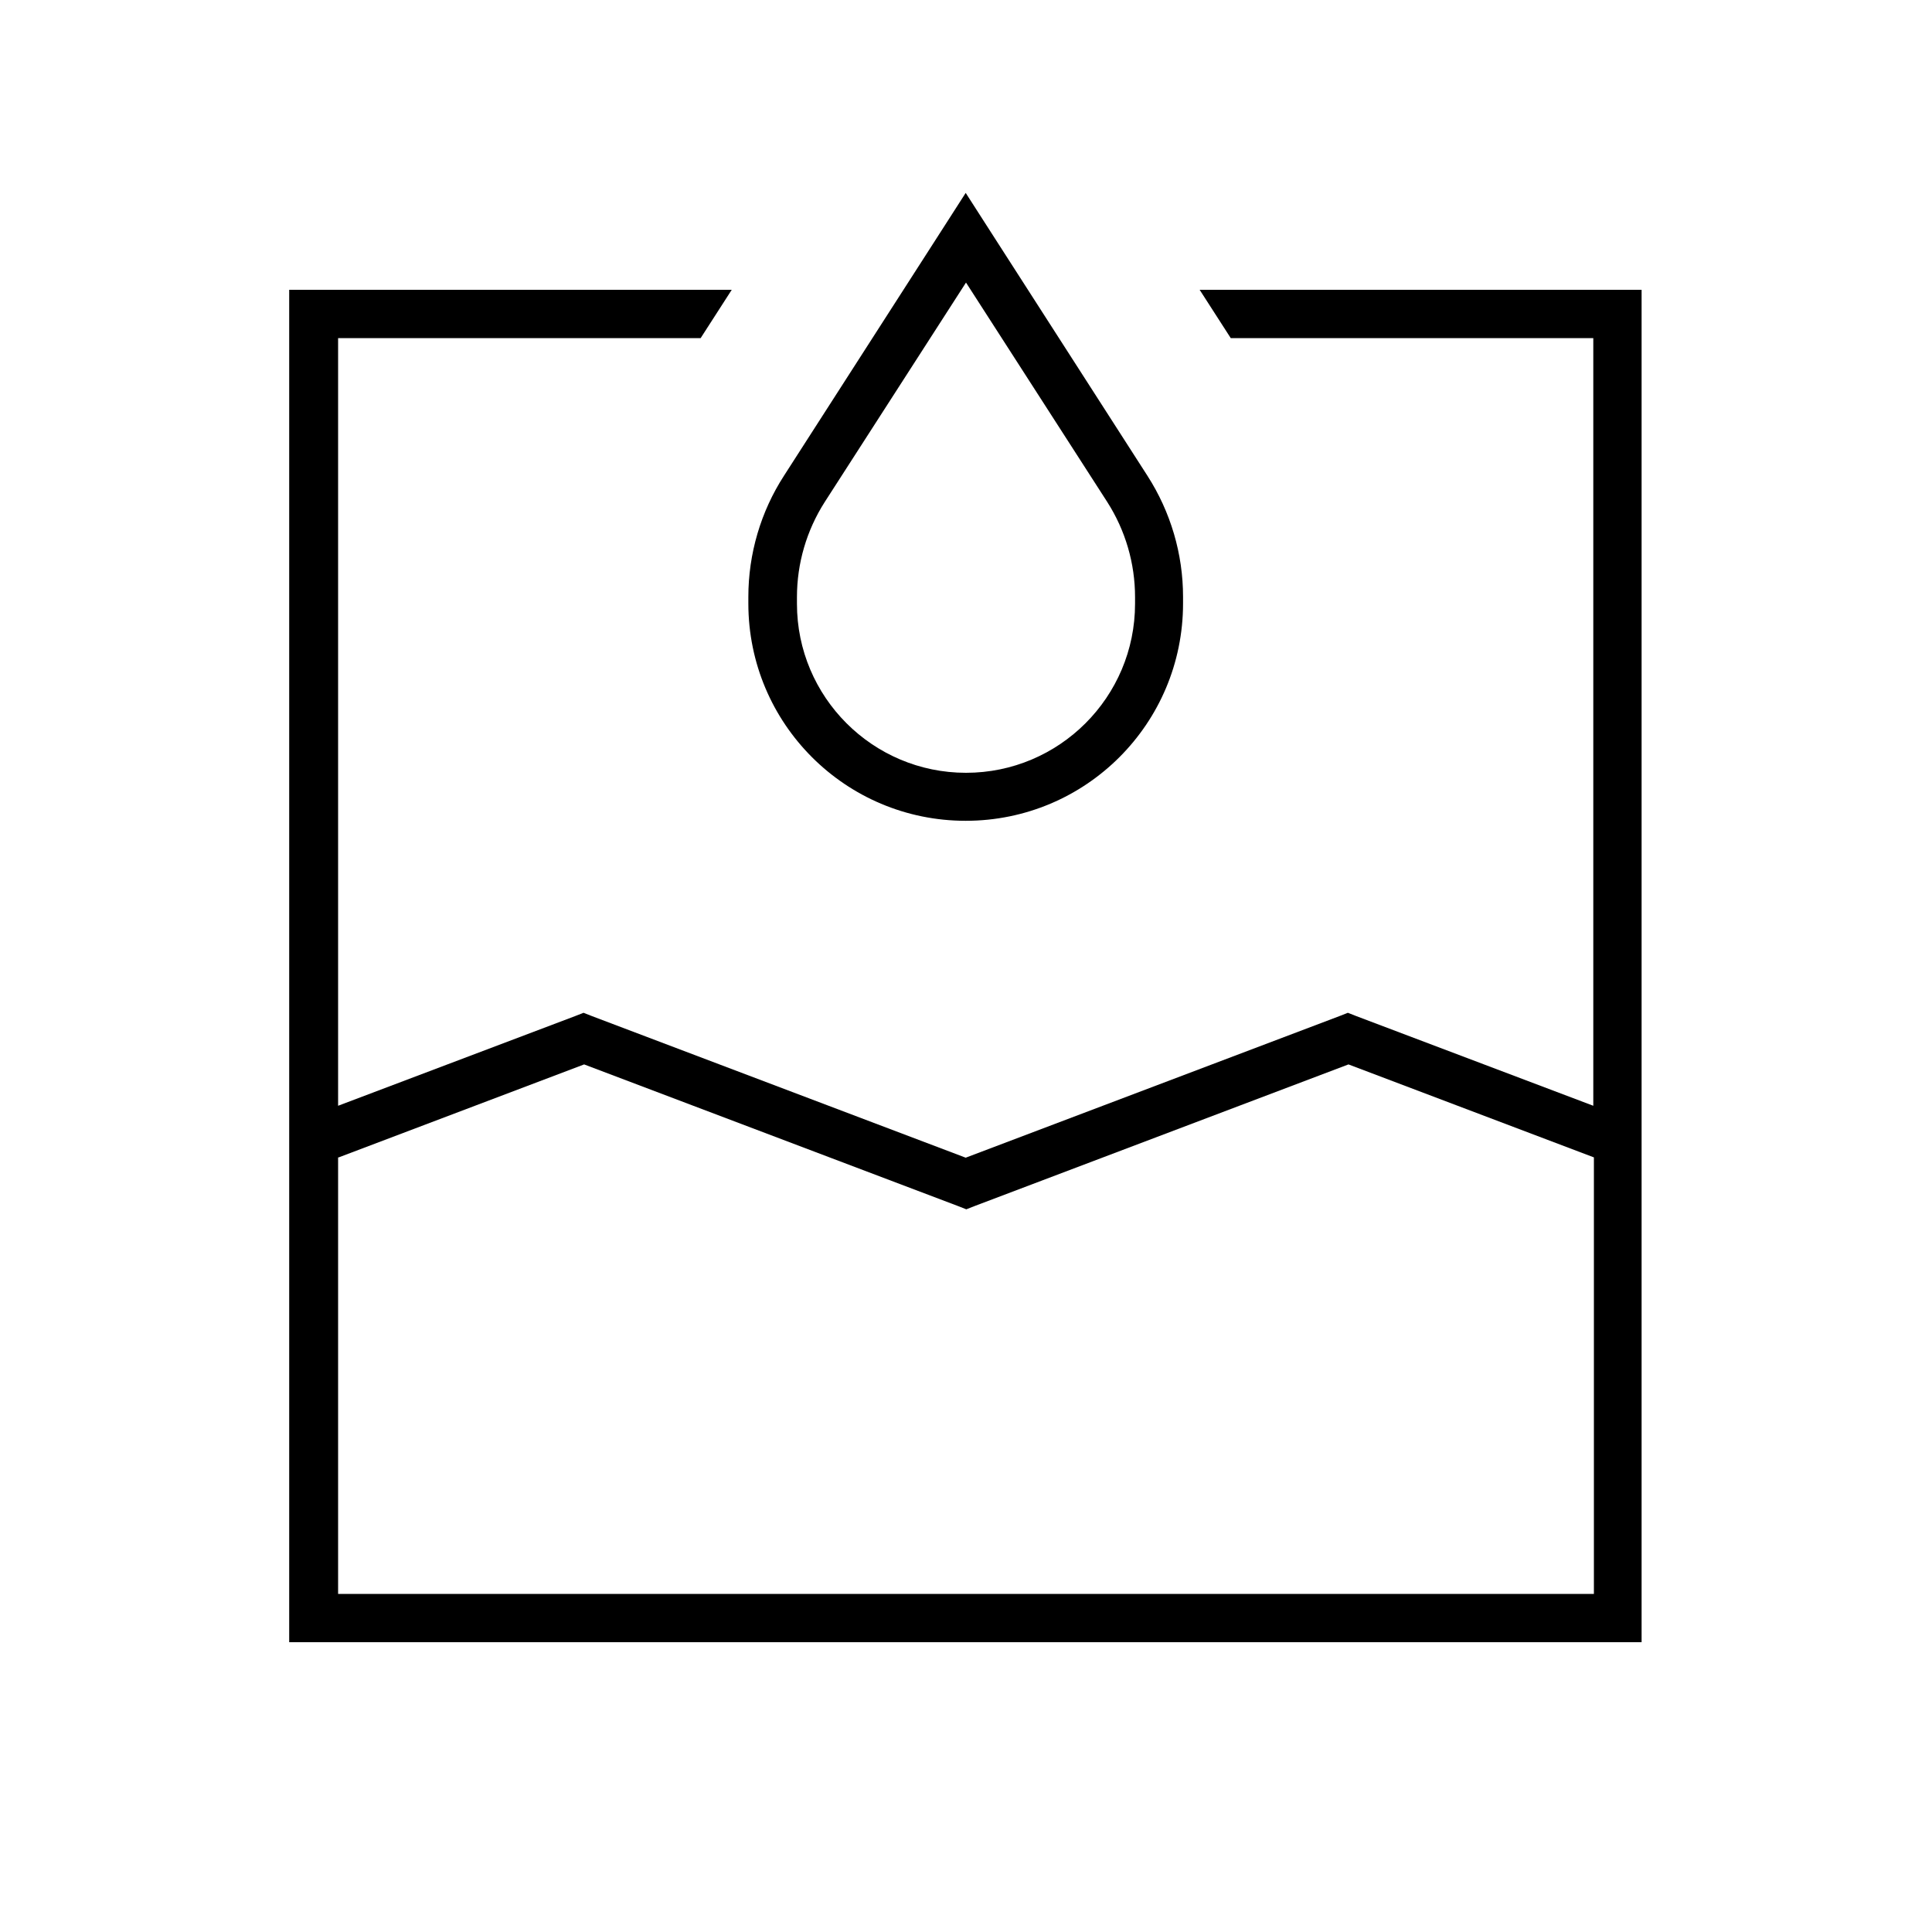 <svg xmlns="http://www.w3.org/2000/svg" viewBox="0 0 640 640"><!--! Font Awesome Pro 7.1.0 by @fontawesome - https://fontawesome.com License - https://fontawesome.com/license (Commercial License) Copyright 2025 Fonticons, Inc. --><path fill="currentColor" d="M273.2 166.3C267.2 175.7 264 186.6 264 197.8L264 200C264 230.9 289.1 256 320 256C350.9 256 376 230.9 376 200L376 197.8C376 186.6 372.8 175.7 366.8 166.3L320 93.6L273.2 166.3zM259.7 157.6L310.4 78.7L319.9 63.9L329.4 78.7L380.1 157.6C387.8 169.6 391.9 183.5 391.9 197.7L391.9 199.9C391.9 239.7 359.7 271.9 319.9 271.9C280.1 271.9 247.9 239.7 247.9 199.9L247.9 197.7C247.9 183.5 252 169.5 259.7 157.6zM112 96L242.4 96L232.1 112L112 112L112 366.3L190.5 336.6L193.3 335.5L196.1 336.6L319.9 383.5L443.7 336.6L446.5 335.5L449.3 336.6L527.8 366.3L527.8 112L407.7 112L397.4 96L543.8 96L543.8 544L95.8 544L95.8 96L111.8 96zM112 383.4L112 528L528 528L528 383.4L446.7 352.6L322.9 399.5L320.1 400.6L317.3 399.5L193.5 352.6L112.2 383.4z"/></svg>